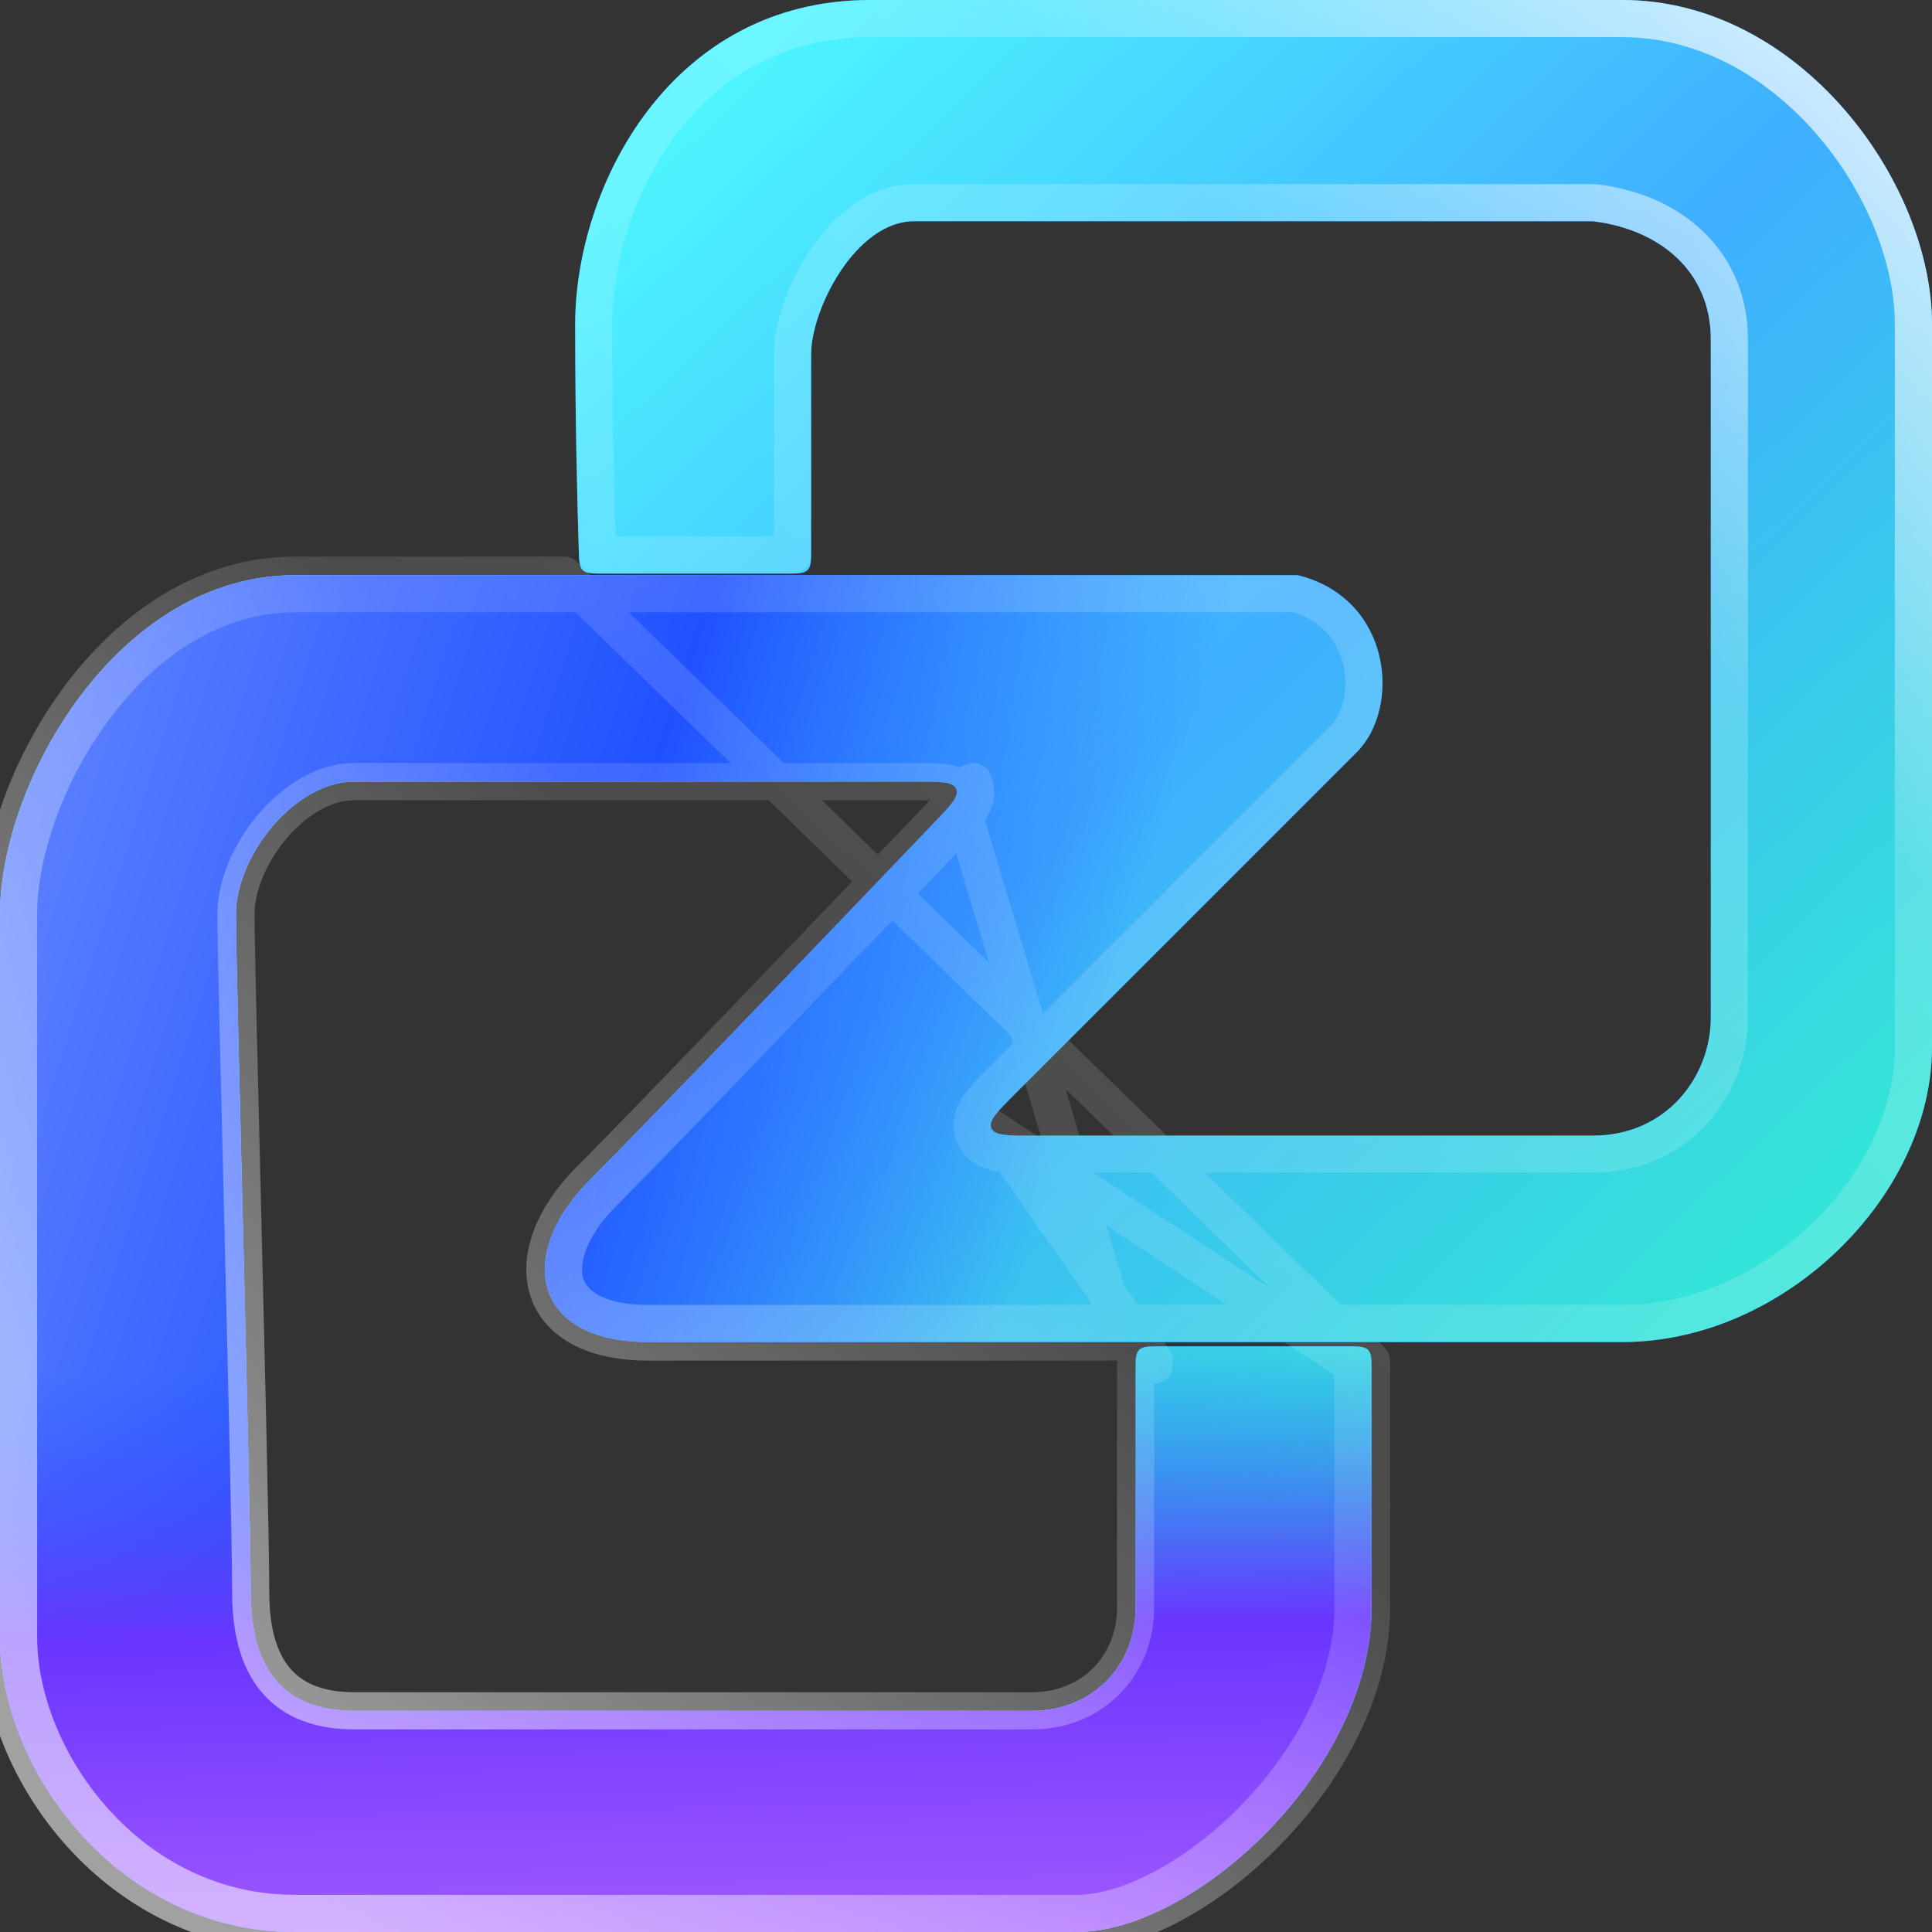 <svg width="52" height="52" viewBox="0 0 52 52" fill="none" xmlns="http://www.w3.org/2000/svg">
<rect x="0" y="0" width="52" height="52" fill="#333333" stroke="none"/>
<path d="M7.939 15.481H34.856C34.894 15.481 34.913 15.481 34.934 15.484C34.956 15.487 34.974 15.492 35.01 15.501C37.477 16.177 37.697 19.066 36.519 20.244L27.307 29.456C26.835 29.928 26.6 30.164 26.683 30.364C26.766 30.565 27.098 30.565 27.761 30.565H42.87C44.855 30.565 46.046 28.977 46.046 27.389V9.13C46.046 7.326 44.707 6.191 42.909 5.959C42.891 5.957 42.882 5.956 42.871 5.955C42.861 5.954 42.853 5.954 42.838 5.954H24.611C23.023 5.954 21.832 8.336 21.832 9.527L21.832 14.789C21.832 15.095 21.832 15.247 21.737 15.342C21.642 15.438 21.488 15.438 21.182 15.438H16.225C15.929 15.438 15.781 15.438 15.687 15.346C15.592 15.254 15.588 15.108 15.578 14.815C15.544 13.747 15.481 11.421 15.481 8.733C15.481 5.037 18.038 0 23.42 0H43.664C48.425 0 52 4.875 52 8.733L52 13.457C52 18.49 52 25.309 52 28.183C52 32.175 48.031 36.122 43.664 36.122H17.466C14.29 36.122 13.893 33.74 15.878 31.756C17.427 30.206 22.846 24.546 25.149 22.136C25.598 21.667 25.822 21.433 25.738 21.235C25.653 21.038 25.33 21.038 24.685 21.038H9.527C7.939 21.038 6.351 23.023 6.351 24.611C6.351 26.198 6.748 40.489 6.748 42.87C6.748 45.252 7.939 46.046 9.527 46.046H27.786C29.374 46.046 30.565 44.855 30.565 43.267V36.886C30.565 36.581 30.565 36.428 30.66 36.333C30.755 36.237 30.909 36.237 31.215 36.237H36.266C36.572 36.237 36.726 36.237 36.821 36.333C36.916 36.428 36.916 36.581 36.916 36.886V43.267C36.916 47.634 32.153 52 28.977 52H7.939C3.176 52 3.11908e-10 47.634 3.11908e-10 44.061L5.89802e-06 39.544C1.44169e-05 34.426 2.64308e-05 27.209 3.11908e-10 24.611C-3.6341e-05 21.038 3.176 15.481 7.939 15.481Z" fill="#0057FF"/>
<path d="M7.939 15.481H34.856C34.894 15.481 34.913 15.481 34.934 15.484C34.956 15.487 34.974 15.492 35.01 15.501C37.477 16.177 37.697 19.066 36.519 20.244L27.307 29.456C26.835 29.928 26.6 30.164 26.683 30.364C26.766 30.565 27.098 30.565 27.761 30.565H42.87C44.855 30.565 46.046 28.977 46.046 27.389V9.13C46.046 7.326 44.707 6.191 42.909 5.959C42.891 5.957 42.882 5.956 42.871 5.955C42.861 5.954 42.853 5.954 42.838 5.954H24.611C23.023 5.954 21.832 8.336 21.832 9.527L21.832 14.789C21.832 15.095 21.832 15.247 21.737 15.342C21.642 15.438 21.488 15.438 21.182 15.438H16.225C15.929 15.438 15.781 15.438 15.687 15.346C15.592 15.254 15.588 15.108 15.578 14.815C15.544 13.747 15.481 11.421 15.481 8.733C15.481 5.037 18.038 0 23.42 0H43.664C48.425 0 52 4.875 52 8.733L52 13.457C52 18.49 52 25.309 52 28.183C52 32.175 48.031 36.122 43.664 36.122H17.466C14.29 36.122 13.893 33.74 15.878 31.756C17.427 30.206 22.846 24.546 25.149 22.136C25.598 21.667 25.822 21.433 25.738 21.235C25.653 21.038 25.33 21.038 24.685 21.038H9.527C7.939 21.038 6.351 23.023 6.351 24.611C6.351 26.198 6.748 40.489 6.748 42.87C6.748 45.252 7.939 46.046 9.527 46.046H27.786C29.374 46.046 30.565 44.855 30.565 43.267V36.886C30.565 36.581 30.565 36.428 30.66 36.333C30.755 36.237 30.909 36.237 31.215 36.237H36.266C36.572 36.237 36.726 36.237 36.821 36.333C36.916 36.428 36.916 36.581 36.916 36.886V43.267C36.916 47.634 32.153 52 28.977 52H7.939C3.176 52 3.11908e-10 47.634 3.11908e-10 44.061L5.89802e-06 39.544C1.44169e-05 34.426 2.64308e-05 27.209 3.11908e-10 24.611C-3.6341e-05 21.038 3.176 15.481 7.939 15.481Z" fill="url(#paint0_linear_6_24)"/>
<path fill-rule="evenodd" clip-rule="evenodd" d="M34.856 15.481H7.939C3.176 15.481 -3.63403e-05 21.038 3.119e-10 24.611L5.89865e-06 39.544L3.119e-10 44.061C3.119e-10 47.634 3.176 52 7.939 52H28.977C32.153 52 36.916 47.634 36.916 43.267V36.886C36.916 36.581 36.916 36.428 36.821 36.333C36.729 36.241 36.583 36.238 36.297 36.237H31.184C30.898 36.238 30.752 36.241 30.66 36.333C30.565 36.428 30.565 36.581 30.565 36.886V43.267C30.565 44.855 29.374 46.046 27.786 46.046H9.527C7.939 46.046 6.748 45.252 6.748 42.87C6.748 41.559 6.628 36.637 6.52 32.213C6.431 28.603 6.351 25.324 6.351 24.611C6.351 23.023 7.939 21.038 9.527 21.038H24.685C25.33 21.038 25.653 21.038 25.738 21.235C25.822 21.433 25.598 21.667 25.149 22.136L25.149 22.136C22.846 24.546 17.427 30.206 15.878 31.756C13.893 33.74 14.29 36.122 17.466 36.122H27.767C27.231 35.837 27.033 35.085 27.493 34.572C28.595 33.343 29.838 31.957 31.087 30.565H27.761C27.098 30.565 26.766 30.565 26.683 30.364C26.6 30.164 26.835 29.928 27.307 29.456L36.519 20.244C37.697 19.066 37.477 16.177 35.01 15.501L35.01 15.501C34.974 15.492 34.956 15.487 34.934 15.484C34.913 15.481 34.894 15.481 34.856 15.481Z" fill="url(#paint1_linear_6_24)"/>
<path fill-rule="evenodd" clip-rule="evenodd" d="M34.856 15.481H7.939C3.176 15.481 -3.63403e-05 21.038 3.119e-10 24.611L5.89865e-06 39.544L3.119e-10 44.061C3.119e-10 47.634 3.176 52 7.939 52H28.977C32.153 52 36.916 47.634 36.916 43.267V36.886C36.916 36.581 36.916 36.428 36.821 36.333C36.729 36.241 36.583 36.238 36.297 36.237H31.184C30.898 36.238 30.752 36.241 30.66 36.333C30.565 36.428 30.565 36.581 30.565 36.886V43.267C30.565 44.855 29.374 46.046 27.786 46.046H9.527C7.939 46.046 6.748 45.252 6.748 42.87C6.748 41.559 6.628 36.637 6.52 32.213C6.431 28.603 6.351 25.324 6.351 24.611C6.351 23.023 7.939 21.038 9.527 21.038H24.685C25.33 21.038 25.653 21.038 25.738 21.235C25.822 21.433 25.598 21.667 25.149 22.136L25.149 22.136C22.846 24.546 17.427 30.206 15.878 31.756C13.893 33.74 14.29 36.122 17.466 36.122H27.767C27.231 35.837 27.033 35.085 27.493 34.572C28.595 33.343 29.838 31.957 31.087 30.565H27.761C27.098 30.565 26.766 30.565 26.683 30.364C26.6 30.164 26.835 29.928 27.307 29.456L36.519 20.244C37.697 19.066 37.477 16.177 35.01 15.501L35.01 15.501C34.974 15.492 34.956 15.487 34.934 15.484C34.913 15.481 34.894 15.481 34.856 15.481Z" fill="url(#paint2_linear_6_24)"/>
<path d="M26.683 30.364L26.221 30.556C26.373 30.922 26.732 31.006 26.934 31.035C27.146 31.065 27.425 31.065 27.726 31.065L27.761 31.065H42.87C45.171 31.065 46.546 29.211 46.546 27.389V9.13C46.546 8.094 46.157 7.228 45.498 6.595C44.847 5.968 43.956 5.59 42.974 5.463C42.96 5.461 42.933 5.458 42.903 5.456C42.877 5.454 42.854 5.454 42.841 5.454L42.838 5.454H24.611C23.561 5.454 22.736 6.228 22.21 7.017C21.676 7.817 21.332 8.805 21.332 9.527L21.332 14.789C21.332 14.847 21.332 14.895 21.331 14.937C21.289 14.938 21.241 14.938 21.182 14.938H16.225C16.169 14.938 16.123 14.938 16.083 14.937C16.081 14.898 16.08 14.853 16.078 14.798C16.044 13.734 15.981 11.414 15.981 8.733C15.981 6.987 16.588 4.912 17.83 3.284C19.061 1.669 20.906 0.5 23.42 0.5H43.664C45.866 0.5 47.822 1.628 49.241 3.249C50.664 4.875 51.5 6.945 51.5 8.733L51.5 13.457L51.5 28.183C51.5 30.016 50.585 31.877 49.122 33.29C47.661 34.701 45.697 35.622 43.664 35.622H17.466C15.982 35.622 15.374 35.078 15.216 34.542C15.043 33.952 15.299 33.042 16.231 32.109C17.786 30.555 23.21 24.889 25.511 22.482L25.535 22.457C25.738 22.244 25.927 22.046 26.05 21.875C26.168 21.71 26.351 21.398 26.197 21.039C26.197 21.039 26.197 21.039 26.197 21.039L25.738 21.235M26.683 30.364L31.07 36.622C31.068 36.64 31.067 36.664 31.066 36.697C31.066 36.71 31.066 36.724 31.065 36.738C31.051 36.738 31.038 36.739 31.025 36.739C30.973 36.74 30.943 36.742 30.925 36.745C30.907 36.747 30.914 36.748 30.934 36.74C30.958 36.73 30.987 36.713 31.014 36.686C31.035 36.665 31.05 36.642 31.06 36.622H30.95H30.569C30.565 36.695 30.565 36.781 30.565 36.886V43.267C30.565 44.855 29.374 46.046 27.786 46.046H9.527C7.939 46.046 6.748 45.252 6.748 42.87C6.748 41.559 6.628 36.637 6.52 32.213C6.431 28.603 6.351 25.324 6.351 24.611C6.351 23.023 7.939 21.038 9.527 21.038H24.685C25.33 21.038 25.653 21.038 25.738 21.235M26.683 30.364L26.221 30.556C26.069 30.188 26.265 29.874 26.387 29.711C26.516 29.54 26.714 29.342 26.929 29.128L26.953 29.103L36.166 19.891C36.609 19.447 36.83 18.618 36.644 17.795C36.464 17.001 35.914 16.267 34.878 15.984L34.867 15.981L34.856 15.981H7.939C5.766 15.981 3.913 17.248 2.582 19.008C1.247 20.771 0.5 22.95 0.5 24.611L0.5 39.544L0.5 44.061C0.5 45.709 1.238 47.578 2.554 49.035C3.864 50.485 5.72 51.5 7.939 51.5H28.977C30.371 51.5 32.234 50.515 33.778 48.923C35.312 47.342 36.416 45.277 36.416 43.267V36.886C36.416 36.828 36.416 36.78 36.416 36.738L26.683 30.364ZM25.738 21.235C25.822 21.433 25.598 21.667 25.149 22.136C22.846 24.546 17.427 30.206 15.878 31.756C13.893 33.74 14.29 36.122 17.466 36.122H30.195L25.738 21.235ZM36.912 36.622C36.916 36.695 36.916 36.782 36.916 36.886V43.267C36.916 47.634 32.153 52 28.977 52H7.939C3.176 52 0 47.634 0 44.061L5.89802e-06 39.544L0 24.611C-3.6341e-05 21.038 3.176 15.481 7.939 15.481H15.18L36.912 36.622Z" stroke="url(#paint3_linear_6_24)" stroke-linejoin="round"/>
<defs>
<linearGradient id="paint0_linear_6_24" x1="17.062" y1="4.713" x2="45.663" y2="34.775" gradientUnits="userSpaceOnUse">
<stop stop-color="#4DF4FF"/>
<stop offset="0.5" stop-color="#3FAEFF"/>
<stop offset="1" stop-color="#34E3D9"/>
</linearGradient>
<linearGradient id="paint1_linear_6_24" x1="-0.65" y1="27.137" x2="26.975" y2="35.913" gradientUnits="userSpaceOnUse">
<stop stop-color="#597EFF"/>
<stop offset="0.536" stop-color="#2051FF"/>
<stop offset="1" stop-color="#2051FF" stop-opacity="0"/>
</linearGradient>
<linearGradient id="paint2_linear_6_24" x1="30.712" y1="52" x2="30.387" y2="36.4" gradientUnits="userSpaceOnUse">
<stop stop-color="#A259FF"/>
<stop offset="0.536" stop-color="#6A35FF"/>
<stop offset="1" stop-color="#2051FF" stop-opacity="0"/>
</linearGradient>
<linearGradient id="paint3_linear_6_24" x1="48.1" y1="1.788" x2="1.462" y2="50.538" gradientUnits="userSpaceOnUse">
<stop stop-color="white" stop-opacity="0.71"/>
<stop offset="0.198" stop-color="white" stop-opacity="0.19"/>
<stop offset="0.542" stop-color="white" stop-opacity="0.12"/>
<stop offset="0.932" stop-color="white" stop-opacity="0.54"/>
</linearGradient>
</defs>
</svg>
